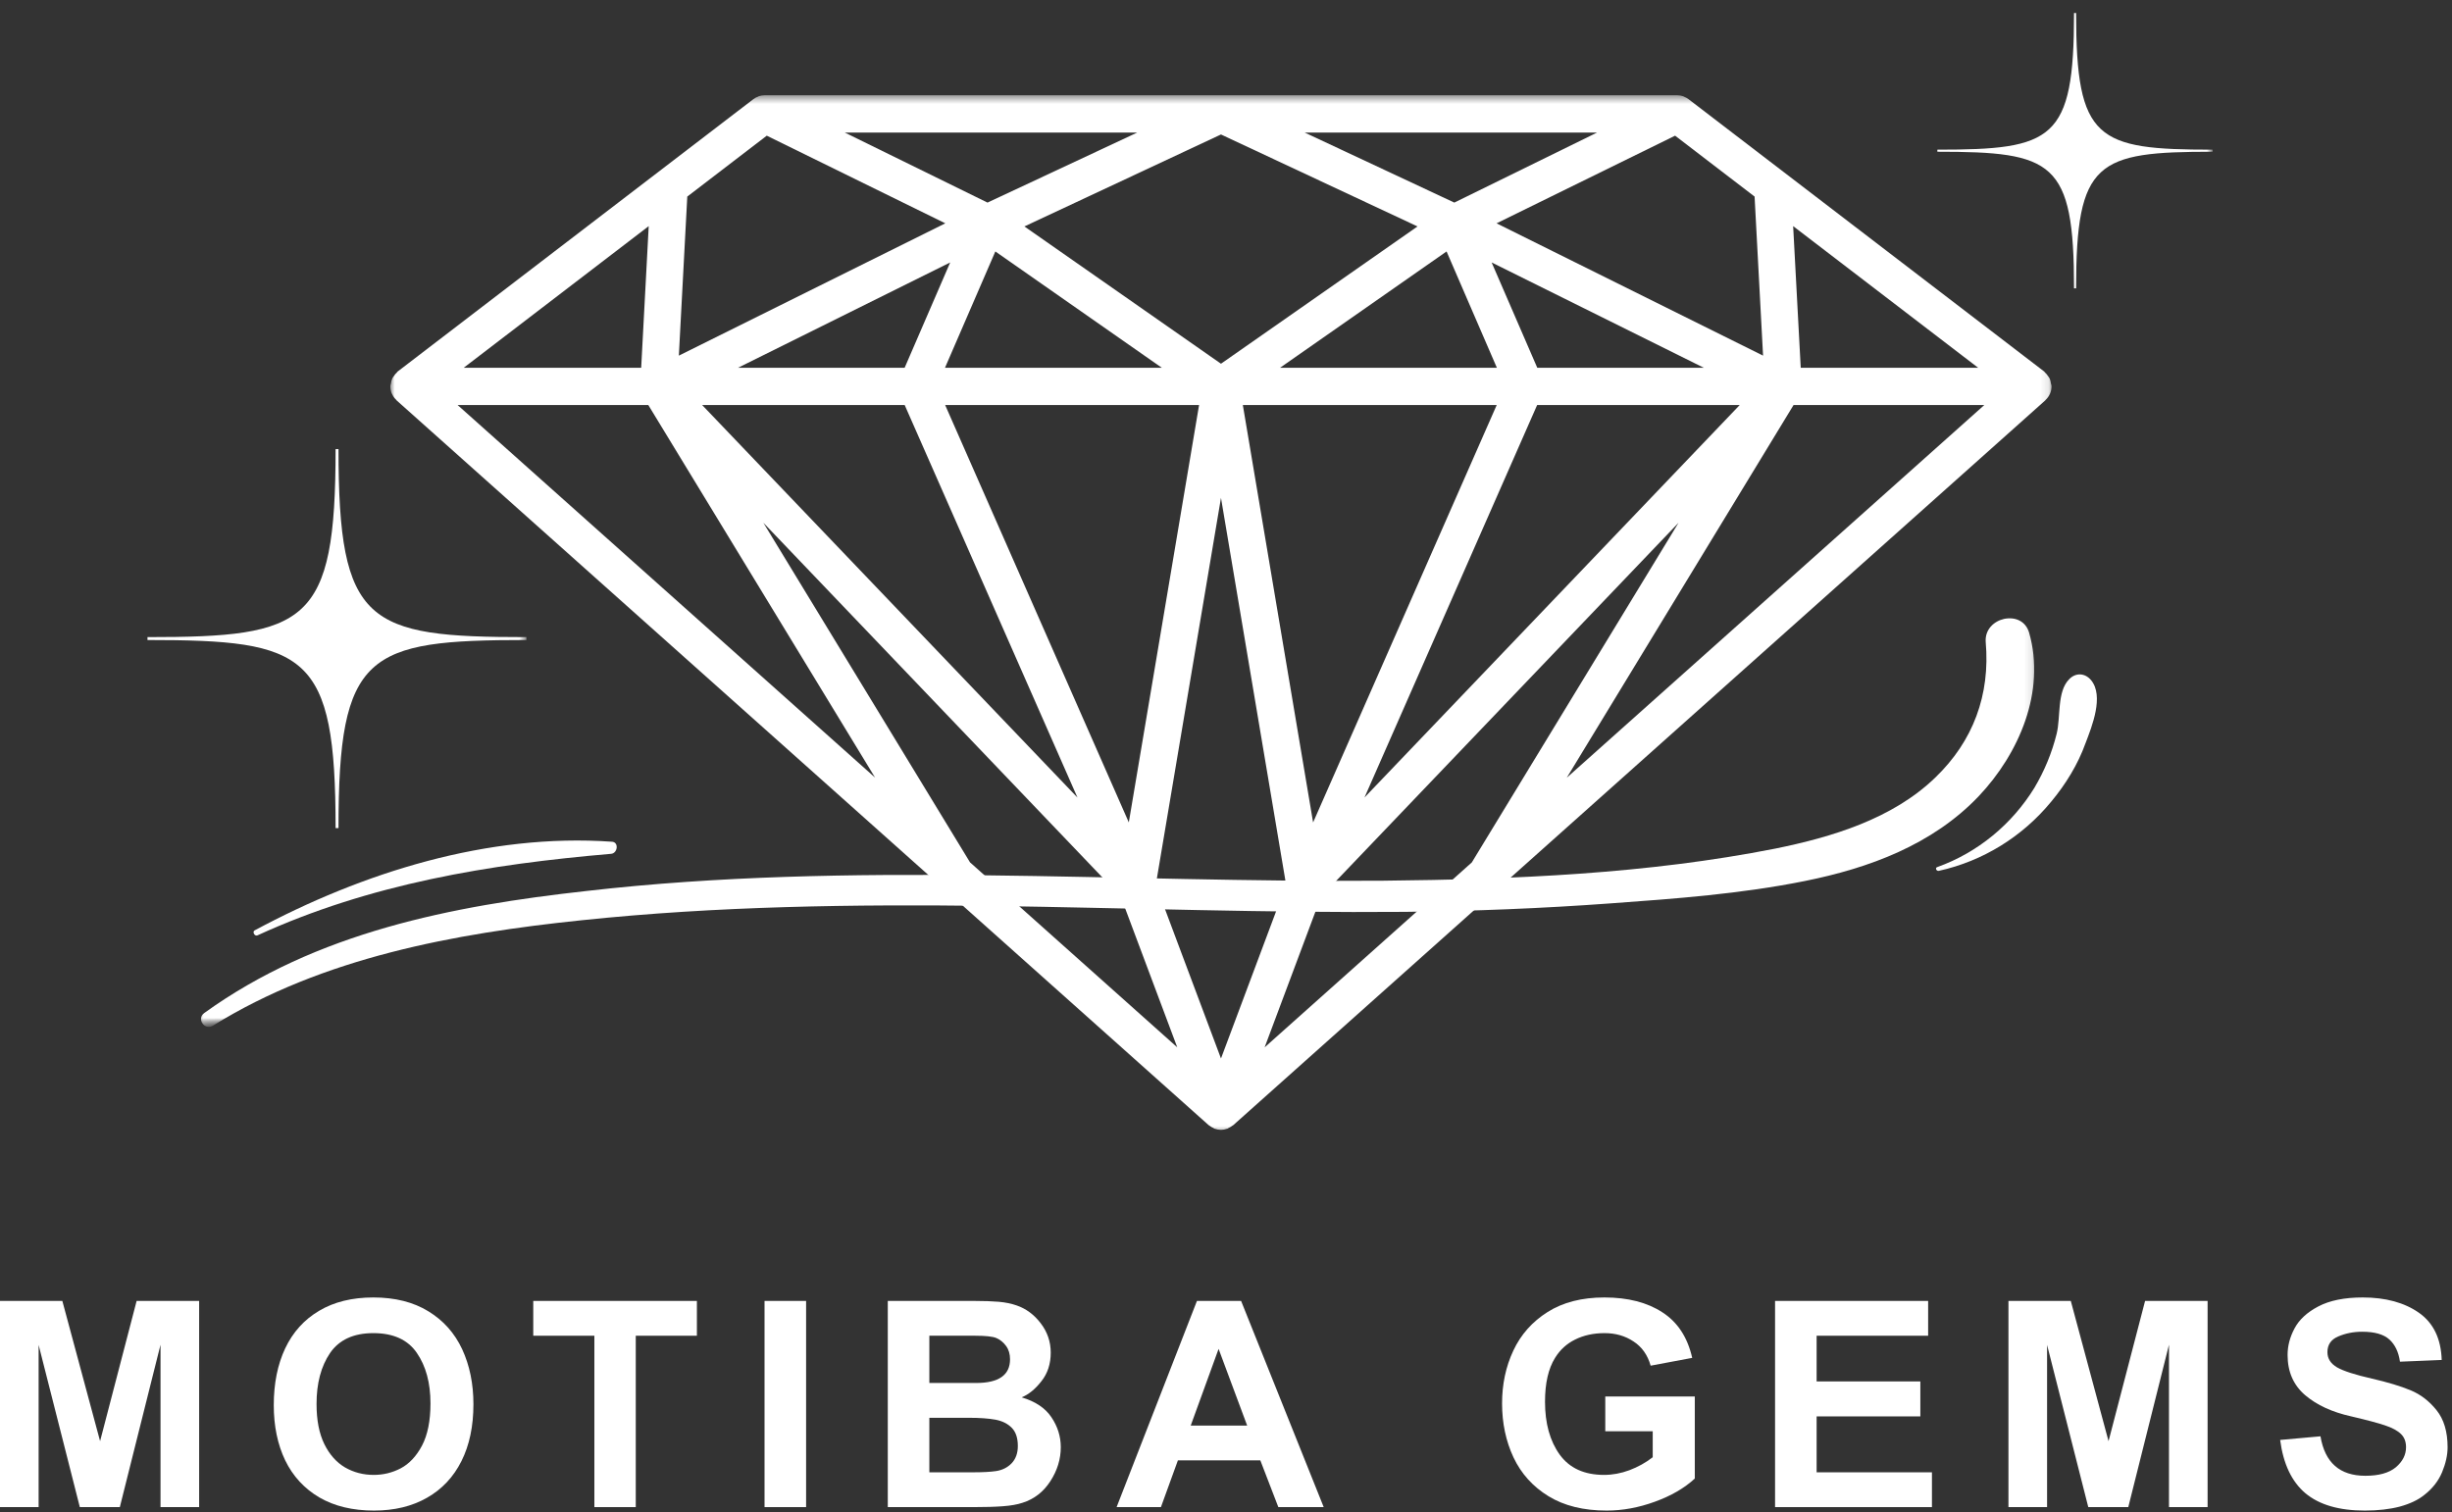 <svg width="295" height="182" viewBox="0 0 295 182" fill="none" xmlns="http://www.w3.org/2000/svg">
<rect x="0" y="0" width="295" height="182" fill="#333333" stroke="none"/>
<mask id="mask0_847_507" style="mask-type:luminance" maskUnits="userSpaceOnUse" x="46" y="11" width="201" height="126">
<path d="M46.885 11.469H246.885V136.469H46.885V11.469Z" fill="white"/>
</mask>
<g mask="url(#mask0_847_507)">
<path d="M216.646 44.255L215.734 27.213L237.989 44.255H216.646ZM215.781 48.745H238.729L188.5 93.588L215.781 48.745ZM78 48.745L105.281 93.578L55.057 48.745H78ZM77.141 44.255H55.791L78.047 27.213L77.141 44.255ZM118.807 24.38L101.64 15.953H136.818L118.807 24.38ZM174.969 24.38L156.969 15.953H192.14L174.969 24.38ZM184.932 48.745H209.302L164.161 95.974L184.932 48.745ZM146.896 59.911L154.729 106.458L146.896 127.38L139.057 106.463L146.896 59.911ZM108.844 48.745L129.63 95.979L84.479 48.745H108.844ZM108.838 44.255H88.797L114.318 31.583L108.838 44.255ZM139.776 44.255H113.693L119.75 30.26L139.776 44.255ZM146.896 43.771L123.245 27.25L146.896 16.182L170.542 27.25L146.896 43.771ZM174.036 30.26L180.088 44.255H154.005L174.036 30.26ZM135.807 98.969L113.713 48.745H144.26L135.807 98.969ZM149.526 48.745H180.068L157.979 98.974L149.526 48.745ZM184.948 44.255L179.458 31.583L204.984 44.255H184.948ZM211.094 23.656L212.114 42.797L180.052 26.875L201.531 16.328L211.094 23.656ZM92.25 16.328L113.729 26.875L81.672 42.797L82.687 23.656L92.25 16.328ZM116.703 103.776L91.838 62.906L134.838 107.901L141.635 126.036L116.703 103.776ZM152.146 126.042L158.932 107.911L201.948 62.906L177.073 103.786L152.146 126.042ZM246.62 47.411C246.625 47.401 246.635 47.391 246.64 47.375C246.755 47.109 246.823 46.812 246.823 46.5C246.823 46.484 246.812 46.469 246.812 46.453C246.812 46.443 246.818 46.427 246.818 46.416C246.818 46.328 246.771 46.255 246.755 46.177C246.719 45.953 246.682 45.739 246.588 45.547C246.547 45.443 246.474 45.364 246.411 45.276C246.297 45.104 246.182 44.948 246.026 44.818C245.989 44.786 245.979 44.739 245.943 44.713L203.13 11.922C202.963 11.797 202.781 11.708 202.594 11.63C202.557 11.62 202.536 11.594 202.505 11.583C202.276 11.505 202.026 11.463 201.792 11.463H91.995C91.75 11.463 91.505 11.505 91.276 11.583C91.25 11.594 91.234 11.614 91.213 11.625C91.01 11.698 90.817 11.791 90.651 11.922L47.838 44.713C47.802 44.739 47.786 44.786 47.755 44.818C47.599 44.948 47.489 45.104 47.375 45.271C47.312 45.364 47.239 45.443 47.193 45.547C47.104 45.734 47.062 45.948 47.031 46.161C47.016 46.25 46.969 46.323 46.963 46.416C46.963 46.432 46.974 46.443 46.974 46.458C46.974 46.469 46.963 46.484 46.963 46.5C46.963 46.812 47.026 47.109 47.141 47.375C47.151 47.396 47.166 47.406 47.177 47.427C47.297 47.693 47.463 47.932 47.677 48.125C47.693 48.141 47.698 48.166 47.713 48.182L113.453 106.87C113.458 106.875 113.463 106.875 113.469 106.88L145.417 135.406C145.453 135.437 145.489 135.443 145.521 135.469C145.661 135.583 145.812 135.672 145.979 135.745C146 135.755 146.015 135.771 146.036 135.781C146.062 135.792 146.083 135.818 146.104 135.828C146.109 135.828 146.109 135.828 146.109 135.828C146.135 135.833 146.151 135.833 146.167 135.838C146.401 135.922 146.646 135.969 146.896 135.969C147.146 135.969 147.385 135.922 147.614 135.838C147.64 135.833 147.656 135.833 147.672 135.828C147.677 135.828 147.677 135.828 147.677 135.828C147.708 135.818 147.724 135.792 147.75 135.781C147.771 135.771 147.786 135.755 147.812 135.739C147.974 135.667 148.125 135.583 148.265 135.469C148.297 135.443 148.338 135.437 148.37 135.406L246.068 48.182C246.088 48.166 246.094 48.141 246.109 48.125C246.323 47.927 246.495 47.687 246.62 47.411Z" fill="white"/>
</g>
<mask id="mask1_847_507" style="mask-type:luminance" maskUnits="userSpaceOnUse" x="23" y="73" width="222" height="51">
<path d="M23.552 73.151H244.886V123.818H23.552V73.151Z" fill="white"/>
</mask>
<g mask="url(#mask1_847_507)">
<mask id="mask2_847_507" style="mask-type:luminance" maskUnits="userSpaceOnUse" x="20" y="72" width="236" height="52">
<path d="M20.48 90.818L252.756 72.453L255.354 105.354L23.078 123.714L20.48 90.818Z" fill="white"/>
</mask>
<g mask="url(#mask2_847_507)">
<mask id="mask3_847_507" style="mask-type:luminance" maskUnits="userSpaceOnUse" x="20" y="72" width="236" height="52">
<path d="M20.48 90.818L252.756 72.453L255.354 105.354L23.078 123.714L20.48 90.818Z" fill="white"/>
</mask>
<g mask="url(#mask3_847_507)">
<path d="M25.641 123.417C38.818 115.229 54.719 112.328 69.922 110.75C86.292 109.031 102.73 108.813 119.157 109.021C135.777 109.255 152.376 109.875 169.011 109.734C177.277 109.646 185.573 109.318 193.85 108.708C201.61 108.146 209.464 107.568 217.146 106.021C224.876 104.469 232.506 101.656 238.063 95.812C242.922 90.677 246.141 83.182 244.126 76.146C243.282 73.203 238.667 74.276 238.902 77.266C239.454 83.615 237.402 89.188 232.813 93.594C227.657 98.562 220.396 100.734 213.594 102.12C198.131 105.172 182.193 105.823 166.454 105.984C134.501 106.255 102.412 103.573 70.584 107.219C54.36 109.016 38.063 112.188 24.584 121.901C23.599 122.594 24.61 124.063 25.641 123.417Z" fill="white"/>
</g>
</g>
</g>
<mask id="mask4_847_507" style="mask-type:luminance" maskUnits="userSpaceOnUse" x="20" y="72" width="236" height="52">
<path d="M20.479 90.818L252.755 72.453L255.354 105.354L23.078 123.714L20.479 90.818Z" fill="white"/>
</mask>
<g mask="url(#mask4_847_507)">
<mask id="mask5_847_507" style="mask-type:luminance" maskUnits="userSpaceOnUse" x="20" y="72" width="236" height="52">
<path d="M20.479 90.818L252.755 72.453L255.354 105.354L23.078 123.714L20.479 90.818Z" fill="white"/>
</mask>
<g mask="url(#mask5_847_507)">
<path d="M30.989 112.557C44.51 106.364 58.807 104.01 73.52 102.75C74.317 102.687 74.489 101.312 73.594 101.292C58.698 100.255 43.651 104.974 30.614 111.974C30.343 112.135 30.625 112.724 30.989 112.557Z" fill="white"/>
</g>
</g>
<mask id="mask6_847_507" style="mask-type:luminance" maskUnits="userSpaceOnUse" x="20" y="72" width="236" height="52">
<path d="M20.479 90.818L252.755 72.453L255.354 105.354L23.078 123.714L20.479 90.818Z" fill="white"/>
</mask>
<g mask="url(#mask6_847_507)">
<mask id="mask7_847_507" style="mask-type:luminance" maskUnits="userSpaceOnUse" x="20" y="72" width="236" height="52">
<path d="M20.479 90.818L252.755 72.453L255.354 105.354L23.078 123.714L20.479 90.818Z" fill="white"/>
</mask>
<g mask="url(#mask7_847_507)">
<path d="M233.27 104.797C238.588 103.62 243.338 100.661 246.77 96.484C248.531 94.37 249.989 92 250.911 89.432C251.692 87.396 253.145 83.755 251.583 81.859C250.854 80.974 249.724 80.922 248.942 81.74C247.458 83.219 247.937 86.287 247.437 88.297C246.869 90.599 245.958 92.787 244.755 94.812C242.047 99.208 237.942 102.594 233.093 104.339C232.77 104.411 232.948 104.865 233.27 104.797Z" fill="white"/>
</g>
</g>
<mask id="mask8_847_507" style="mask-type:luminance" maskUnits="userSpaceOnUse" x="15" y="51" width="49" height="52">
<path d="M15.828 51.875H63.318V102.875H15.828V51.875Z" fill="white"/>
</mask>
<g mask="url(#mask8_847_507)">
<path fill-rule="evenodd" clip-rule="evenodd" d="M-53.266 227.864H-54.844C-54.844 133.667 -70.109 126.823 -155.885 126.823V125.245C-70.109 125.245 -54.844 118.401 -54.844 24.224H-53.266C-53.266 118.401 -38 125.245 47.755 125.245V126.823C-38 126.823 -53.266 133.667 -53.266 227.864ZM40.724 99.651H40.375C40.375 78.562 36.943 77.021 17.745 77.021V76.672C36.943 76.672 40.375 75.13 40.375 54.041H40.724C40.724 75.13 44.136 76.672 63.334 76.672V77.021C44.136 77.021 40.724 78.562 40.724 99.651ZM-3.031 47.25H-3.724C-3.724 5.385 -10.521 2.354 -48.625 2.354V1.64C-10.521 1.64 -3.724 -1.391 -3.724 -43.24H-3.031C-3.031 -1.391 3.761 1.64 41.865 1.64V2.354C3.761 2.354 -3.031 5.385 -3.031 47.25Z" fill="white"/>
</g>
<mask id="mask9_847_507" style="mask-type:luminance" maskUnits="userSpaceOnUse" x="231" y="0" width="36" height="37">
<path d="M231.688 0H266.094V37H231.688V0Z" fill="white"/>
</mask>
<g mask="url(#mask9_847_507)">
<path fill-rule="evenodd" clip-rule="evenodd" d="M181.495 127.844H180.349C180.349 59.412 169.255 54.443 106.943 54.443V53.297C169.255 53.297 180.349 48.323 180.349 -20.099H181.495C181.495 48.323 192.583 53.297 254.886 53.297V54.443C192.583 54.443 181.495 59.412 181.495 127.844ZM249.776 34.703H249.526C249.526 19.38 247.031 18.261 233.083 18.261V18.011C247.031 18.011 249.526 16.886 249.526 1.568H249.776C249.776 16.886 252.255 18.011 266.203 18.011V18.261C252.255 18.261 249.776 19.38 249.776 34.703ZM217.99 -3.37H217.485C217.485 -33.781 212.552 -35.984 184.87 -35.984V-36.5C212.552 -36.5 217.485 -38.703 217.485 -69.104H217.99C217.99 -38.703 222.922 -36.5 250.604 -36.5V-35.984C222.922 -35.984 217.99 -33.781 217.99 -3.37Z" fill="white"/>
</g>
<path d="M12.042 173.43L16.438 156.555H23.958V181.368H19.312V161.826L14.417 181.368H9.604L4.646 161.847V181.368H0V156.555H7.5L12.042 173.43Z" fill="white"/>
<path d="M44.916 156.138C47.526 156.138 49.734 156.695 51.541 157.805C53.343 158.904 54.697 160.425 55.604 162.367C56.505 164.315 56.958 166.524 56.958 168.992C56.958 171.633 56.479 173.909 55.52 175.826C54.562 177.742 53.177 179.216 51.374 180.242C49.567 181.274 47.442 181.784 44.999 181.784C42.427 181.784 40.234 181.258 38.416 180.201C36.609 179.133 35.239 177.649 34.312 175.742C33.395 173.826 32.937 171.612 32.937 169.097C32.937 166.487 33.395 164.211 34.312 162.263C35.239 160.305 36.604 158.8 38.395 157.742C40.187 156.675 42.359 156.138 44.916 156.138ZM38.083 168.951C38.083 170.899 38.395 172.508 39.02 173.784C39.645 175.05 40.479 175.987 41.52 176.597C42.562 177.195 43.708 177.492 44.958 177.492C46.109 177.492 47.192 177.232 48.208 176.701C49.234 176.159 50.088 175.253 50.77 173.972C51.447 172.68 51.791 170.987 51.791 168.888C51.791 166.419 51.239 164.388 50.145 162.805C49.062 161.222 47.317 160.43 44.916 160.43C42.541 160.43 40.802 161.232 39.708 162.826C38.624 164.425 38.083 166.466 38.083 168.951Z" fill="white"/>
<path d="M83.843 160.743H76.489V181.368H71.51V160.743H64.156V156.555H83.843V160.743Z" fill="white"/>
<path d="M96.982 181.368H91.982V156.555H96.982V181.368Z" fill="white"/>
<path d="M122.31 157.097C123.445 157.487 124.414 158.201 125.206 159.243C126.008 160.284 126.414 161.467 126.414 162.784C126.414 164.133 126.039 165.279 125.289 166.222C124.55 167.17 123.758 167.816 122.914 168.159C124.565 168.649 125.758 169.446 126.498 170.555C127.248 171.67 127.623 172.868 127.623 174.159C127.623 175.592 127.206 176.951 126.373 178.243C125.539 179.534 124.419 180.404 123.018 180.847C122.393 181.055 121.602 181.196 120.643 181.264C119.695 181.336 118.544 181.368 117.185 181.368H106.81V156.555H117.185C118.393 156.555 119.393 156.592 120.185 156.659C120.977 156.732 121.685 156.878 122.31 157.097ZM121.518 163.576C121.518 162.941 121.357 162.404 121.039 161.972C120.732 161.545 120.336 161.222 119.852 161.014C119.419 160.836 118.581 160.743 117.331 160.743H111.81V166.43H117.435C120.154 166.43 121.518 165.482 121.518 163.576ZM119.81 177.034C120.57 176.925 121.206 176.612 121.706 176.097C122.206 175.571 122.456 174.878 122.456 174.014C122.456 173.045 122.211 172.316 121.727 171.826C121.237 171.326 120.586 171.003 119.768 170.847C118.945 170.696 117.878 170.618 116.56 170.618H111.81V177.18H117.018C118.211 177.18 119.143 177.133 119.81 177.034Z" fill="white"/>
<path d="M159.255 181.368H153.796L151.63 175.743H141.713L139.671 181.368H134.338L144.005 156.555H149.317L159.255 181.368ZM143.255 171.555H150.046L146.609 162.326L143.255 171.555Z" fill="white"/>
<path d="M193.026 156.138C195.86 156.138 198.183 156.737 200.006 157.93C201.839 159.112 203.032 160.94 203.589 163.409L198.589 164.347C198.224 163.055 197.537 162.086 196.526 161.43C195.526 160.763 194.365 160.43 193.047 160.43C191.714 160.43 190.532 160.69 189.506 161.201C188.49 161.701 187.683 162.44 187.089 163.409C186.282 164.701 185.881 166.461 185.881 168.68C185.881 171.294 186.469 173.419 187.651 175.055C188.828 176.68 190.61 177.492 192.985 177.492C193.995 177.492 195.011 177.305 196.026 176.93C197.052 176.544 197.99 176.024 198.839 175.367V172.242H193.131V168.055H203.901V177.93C202.651 179.086 201.047 180.013 199.089 180.722C197.141 181.43 195.214 181.784 193.297 181.784C190.516 181.784 188.183 181.211 186.297 180.055C184.422 178.904 183.016 177.347 182.089 175.388C181.172 173.43 180.714 171.263 180.714 168.888C180.714 166.586 181.162 164.466 182.068 162.534C182.969 160.607 184.344 159.055 186.193 157.888C188.037 156.722 190.318 156.138 193.026 156.138Z" fill="white"/>
<path d="M231.974 160.743H218.557V166.243H231.036V170.451H218.557V177.18H232.432V181.368H213.557V156.555H231.974V160.743Z" fill="white"/>
<path d="M253.679 173.43L258.075 156.555H265.596V181.368H260.95V161.826L256.054 181.368H251.241L246.283 161.847V181.368H241.637V156.555H249.137L253.679 173.43Z" fill="white"/>
<path d="M284.262 156.138C287.012 156.138 289.262 156.753 291.012 157.972C292.762 159.195 293.678 161.091 293.762 163.659L288.741 163.867C288.574 162.701 288.147 161.815 287.47 161.201C286.788 160.576 285.699 160.263 284.199 160.263C283.158 160.263 282.199 160.451 281.324 160.826C280.449 161.19 280.012 161.82 280.012 162.722C280.012 163.487 280.397 164.097 281.178 164.555C281.97 165.003 283.371 165.451 285.387 165.909C287.262 166.341 288.803 166.805 290.012 167.305C291.22 167.805 292.262 168.607 293.137 169.701C294.022 170.8 294.47 172.284 294.47 174.159C294.47 175.107 294.246 176.112 293.803 177.18C293.355 178.237 292.642 179.149 291.658 179.909C290.918 180.508 289.939 180.972 288.72 181.305C287.512 181.623 286.105 181.784 284.512 181.784C281.413 181.784 279.033 181.091 277.366 179.701C275.71 178.3 274.699 176.159 274.324 173.284L279.178 172.847C279.704 176.013 281.501 177.597 284.574 177.597C286.199 177.597 287.418 177.258 288.241 176.576C289.059 175.883 289.47 175.076 289.47 174.159C289.47 173.492 289.267 172.966 288.866 172.576C288.46 172.175 287.824 171.826 286.949 171.534C286.085 171.242 284.73 170.883 282.887 170.451C280.579 169.94 278.725 169.086 277.324 167.888C275.918 166.68 275.22 165.07 275.22 163.055C275.22 161.972 275.496 160.909 276.053 159.867C276.605 158.815 277.559 157.93 278.908 157.222C280.267 156.503 282.053 156.138 284.262 156.138Z" fill="white"/>
</svg>
